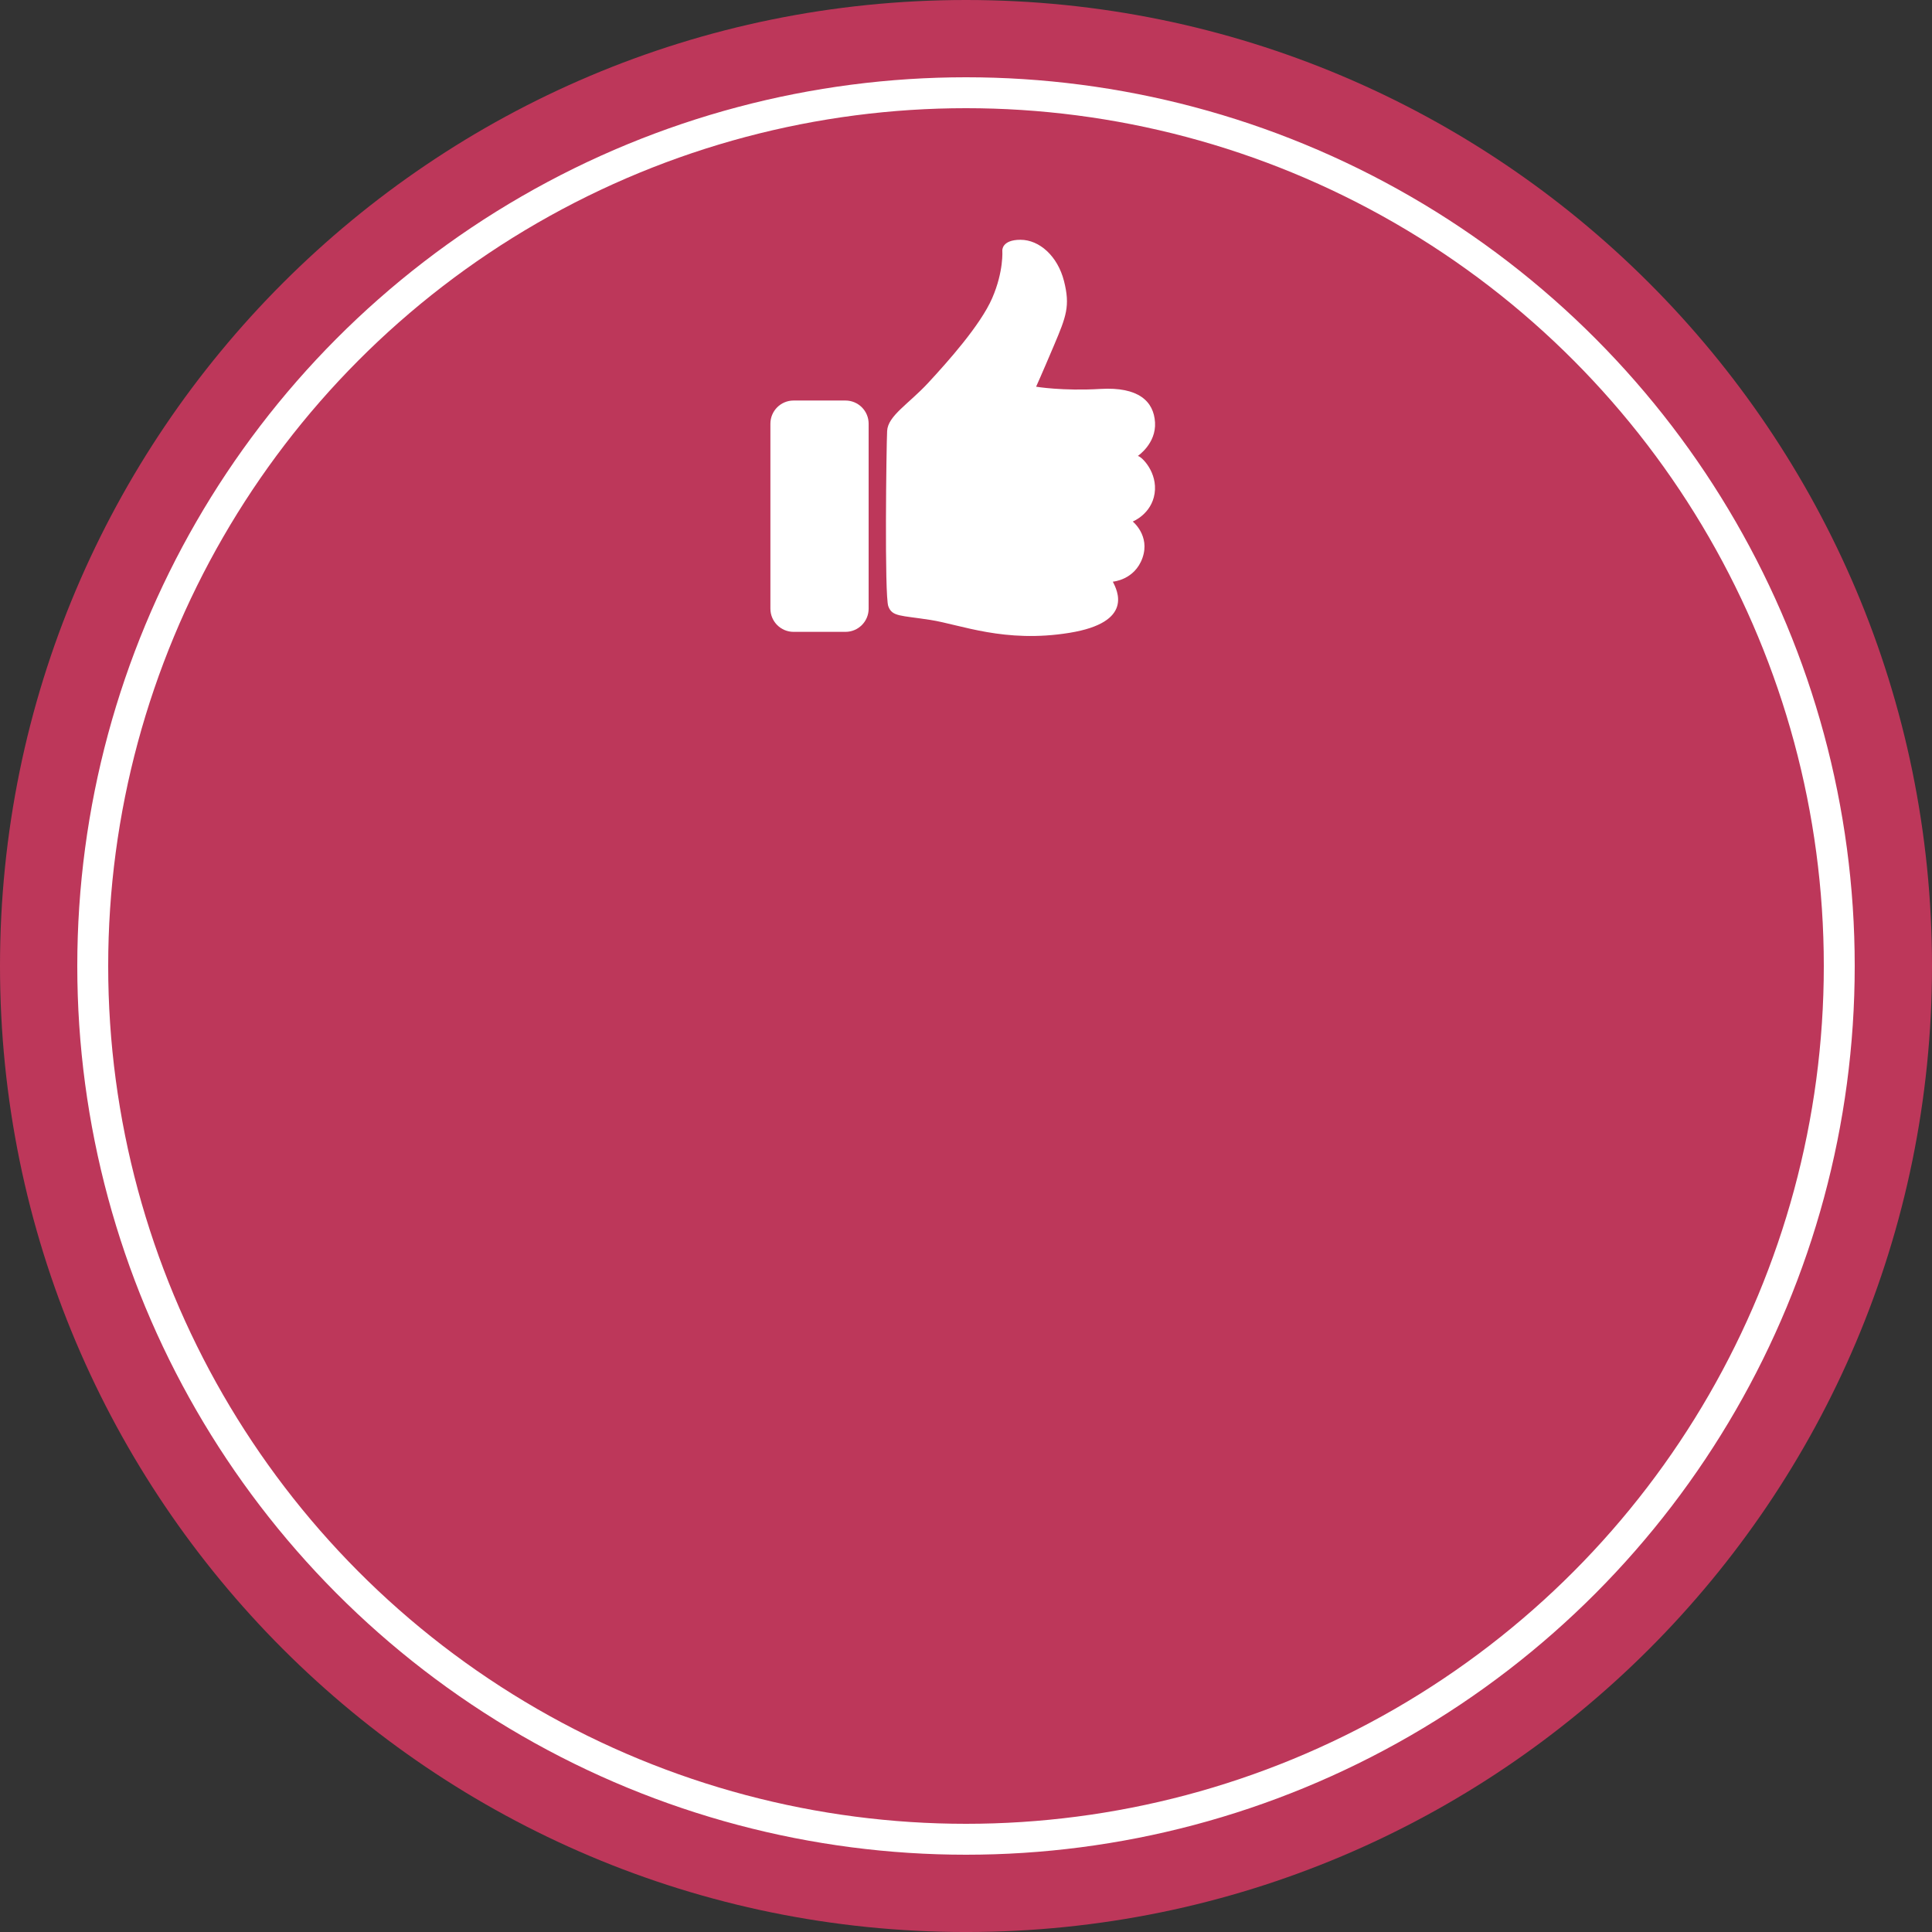 <?xml version="1.0" encoding="UTF-8"?>
<svg width="125px" height="125px" viewBox="0 0 125 125" version="1.1" xmlns="http://www.w3.org/2000/svg" xmlns:xlink="http://www.w3.org/1999/xlink">
    <rect x="0" y="0" width="125" height="125" fill="#333333" stroke="none"/>
    <title>Group</title>
    <g id="Page-1" stroke="none" stroke-width="1" fill="none" fill-rule="evenodd">
        <g id="Group" transform="translate(0, 0)">
            <path d="M62.5,125.001 C97.018,125.001 125,97.018 125,62.501 C125,27.983 97.018,0 62.5,0 C27.982,0 0,27.983 0,62.501 C0,97.018 27.982,125.001 62.5,125.001" id="Fill-1" fill="#BD375A"></path>
            <path d="M73.617,29.499 C73.617,29.499 74.81,28.703 74.73,27.331 C74.649,25.959 73.654,25.02 71.2,25.164 C68.744,25.309 67.036,25.02 67.036,25.02 C67.036,25.02 67.396,24.226 68.191,22.349 C68.986,20.472 69.25,19.798 68.841,18.185 C68.431,16.573 67.252,15.514 66.025,15.514 C64.798,15.514 64.85,16.211 64.85,16.211 C64.85,16.211 64.951,17.55 64.193,19.293 C63.435,21.037 61.313,23.411 60.05,24.775 C58.787,26.139 57.448,26.897 57.397,27.883 C57.347,28.868 57.22,38.544 57.473,39.226 C57.726,39.908 58.256,39.806 60.202,40.11 C62.147,40.413 65.001,41.626 69.195,40.944 C73.389,40.262 72.278,38.19 72,37.634 C72,37.634 73.414,37.533 73.919,36.093 C74.425,34.653 73.288,33.743 73.288,33.743 C73.288,33.743 74.501,33.264 74.703,31.925 C74.905,30.586 73.894,29.55 73.617,29.499" id="Fill-5" fill="#FFFFFF"></path>
            <path d="M54.702,25.914 L51.344,25.914 C50.516,25.914 49.845,26.586 49.845,27.414 L49.845,39.381 C49.845,40.209 50.516,40.881 51.344,40.881 L54.702,40.881 C55.53,40.881 56.201,40.209 56.201,39.381 L56.201,27.414 C56.201,26.586 55.53,25.914 54.702,25.914" id="Fill-7" fill="#FFFFFF"></path>
            <circle id="Oval" stroke="#FFFFFF" stroke-width="2" cx="62.5" cy="62.5" r="56.5"></circle>
        </g>
    </g>
</svg>